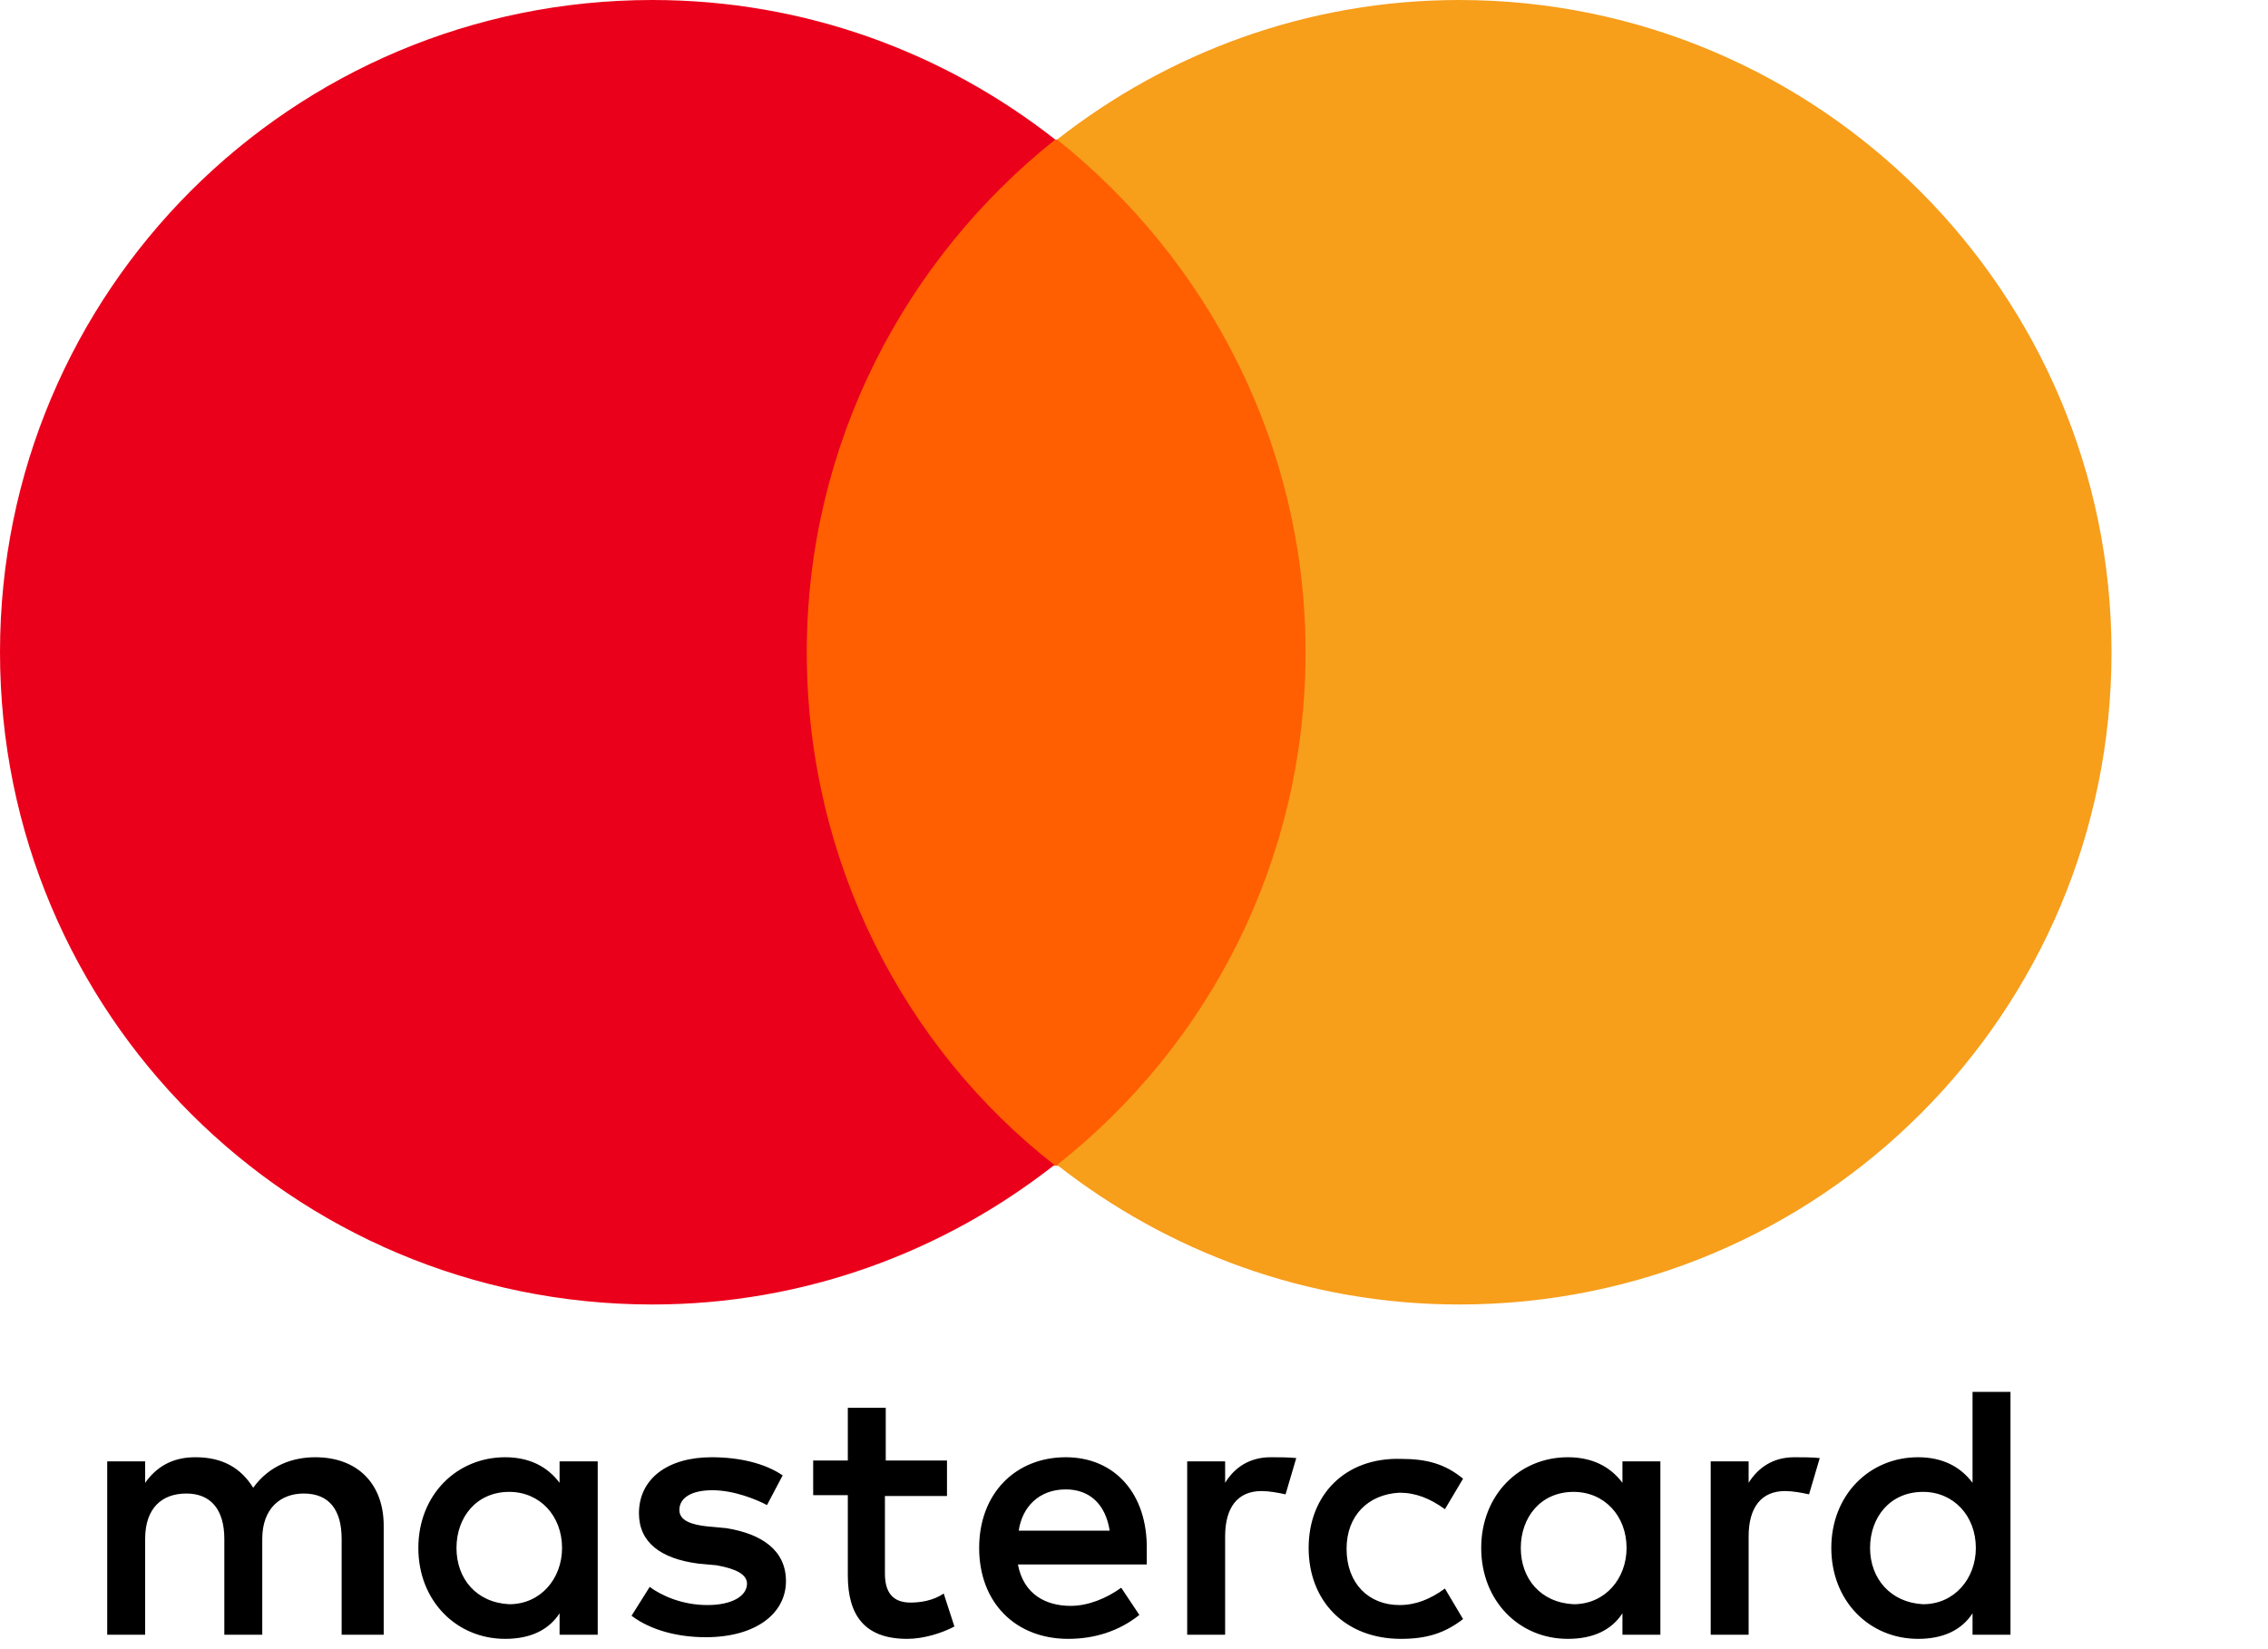 <svg width="11" height="8" viewBox="0 0 11 8" fill="none" xmlns="http://www.w3.org/2000/svg">
<path d="M1.861 7.93V7.401C1.861 7.201 1.737 7.069 1.529 7.069C1.425 7.069 1.309 7.105 1.228 7.217C1.168 7.121 1.08 7.069 0.948 7.069C0.86 7.069 0.772 7.097 0.704 7.193V7.089H0.52V7.93H0.704V7.465C0.704 7.317 0.784 7.245 0.904 7.245C1.024 7.245 1.088 7.325 1.088 7.465V7.93H1.272V7.465C1.272 7.317 1.361 7.245 1.473 7.245C1.597 7.245 1.657 7.325 1.657 7.465V7.93H1.861ZM4.597 7.085H4.296V6.829H4.112V7.085H3.944V7.253H4.112V7.642C4.112 7.834 4.192 7.95 4.4 7.95C4.48 7.95 4.569 7.922 4.629 7.89L4.577 7.73C4.525 7.766 4.46 7.774 4.416 7.774C4.328 7.774 4.292 7.722 4.292 7.634V7.257H4.593V7.085H4.597ZM6.163 7.069C6.058 7.069 5.986 7.121 5.942 7.193V7.089H5.758V7.93H5.942V7.453C5.942 7.313 6.002 7.233 6.119 7.233C6.155 7.233 6.199 7.241 6.235 7.249L6.287 7.073C6.251 7.069 6.199 7.069 6.163 7.069ZM3.796 7.157C3.708 7.097 3.583 7.069 3.451 7.069C3.239 7.069 3.099 7.173 3.099 7.341C3.099 7.481 3.203 7.561 3.387 7.585L3.475 7.593C3.571 7.61 3.623 7.638 3.623 7.682C3.623 7.742 3.551 7.786 3.431 7.786C3.311 7.786 3.211 7.742 3.151 7.698L3.063 7.838C3.159 7.91 3.291 7.942 3.423 7.942C3.667 7.942 3.812 7.826 3.812 7.67C3.812 7.521 3.696 7.441 3.523 7.413L3.435 7.405C3.355 7.397 3.295 7.377 3.295 7.325C3.295 7.265 3.355 7.229 3.455 7.229C3.559 7.229 3.667 7.273 3.72 7.301L3.796 7.157ZM8.702 7.069C8.598 7.069 8.526 7.121 8.481 7.193V7.089H8.297V7.93H8.481V7.453C8.481 7.313 8.542 7.233 8.658 7.233C8.694 7.233 8.738 7.241 8.774 7.249L8.826 7.073C8.79 7.069 8.738 7.069 8.702 7.069ZM6.347 7.509C6.347 7.766 6.523 7.95 6.795 7.95C6.92 7.95 7.008 7.922 7.096 7.854L7.008 7.706C6.936 7.758 6.867 7.786 6.787 7.786C6.639 7.786 6.531 7.682 6.531 7.513C6.531 7.353 6.635 7.249 6.787 7.241C6.867 7.241 6.936 7.269 7.008 7.321L7.096 7.173C7.008 7.101 6.92 7.077 6.795 7.077C6.523 7.069 6.347 7.253 6.347 7.509ZM8.053 7.509V7.089H7.869V7.193C7.809 7.113 7.721 7.069 7.604 7.069C7.368 7.069 7.184 7.253 7.184 7.509C7.184 7.766 7.368 7.95 7.604 7.95C7.729 7.95 7.817 7.906 7.869 7.826V7.93H8.053V7.509ZM7.376 7.509C7.376 7.361 7.472 7.237 7.632 7.237C7.781 7.237 7.889 7.353 7.889 7.509C7.889 7.658 7.785 7.782 7.632 7.782C7.472 7.774 7.376 7.658 7.376 7.509ZM5.169 7.069C4.925 7.069 4.749 7.245 4.749 7.509C4.749 7.774 4.925 7.95 5.181 7.95C5.306 7.95 5.426 7.914 5.526 7.834L5.438 7.702C5.366 7.754 5.277 7.79 5.193 7.79C5.077 7.79 4.965 7.738 4.937 7.589H5.562V7.517C5.566 7.245 5.406 7.069 5.169 7.069ZM5.169 7.225C5.285 7.225 5.362 7.297 5.382 7.425H4.941C4.957 7.313 5.037 7.225 5.169 7.225ZM9.751 7.509V6.752H9.567V7.193C9.507 7.113 9.419 7.069 9.303 7.069C9.066 7.069 8.882 7.253 8.882 7.509C8.882 7.766 9.066 7.95 9.303 7.95C9.427 7.95 9.515 7.906 9.567 7.826V7.93H9.751V7.509ZM9.07 7.509C9.07 7.361 9.166 7.237 9.327 7.237C9.475 7.237 9.583 7.353 9.583 7.509C9.583 7.658 9.479 7.782 9.327 7.782C9.17 7.774 9.07 7.658 9.07 7.509ZM2.899 7.509V7.089H2.714V7.193C2.654 7.113 2.566 7.069 2.45 7.069C2.214 7.069 2.029 7.253 2.029 7.509C2.029 7.766 2.214 7.95 2.45 7.95C2.574 7.95 2.662 7.906 2.714 7.826V7.93H2.899V7.509ZM2.214 7.509C2.214 7.361 2.31 7.237 2.47 7.237C2.618 7.237 2.726 7.353 2.726 7.509C2.726 7.658 2.622 7.782 2.47 7.782C2.31 7.774 2.214 7.658 2.214 7.509Z" fill="black"/>
<path d="M6.508 0.677H3.736V5.655H6.508V0.677Z" fill="#FF5F00"/>
<path d="M3.913 3.164C3.913 2.155 4.389 1.258 5.118 0.677C4.582 0.256 3.905 0 3.164 0C1.414 0 0 1.414 0 3.164C0 4.914 1.414 6.328 3.164 6.328C3.901 6.328 4.578 6.072 5.114 5.651C4.385 5.082 3.913 4.177 3.913 3.164Z" fill="#EB001B"/>
<path d="M10.241 3.164C10.241 4.914 8.828 6.328 7.077 6.328C6.34 6.328 5.664 6.072 5.127 5.651C5.864 5.07 6.332 4.173 6.332 3.164C6.332 2.155 5.856 1.258 5.127 0.677C5.664 0.256 6.34 0 7.077 0C8.828 0 10.241 1.426 10.241 3.164Z" fill="#F79E1B"/>
</svg>